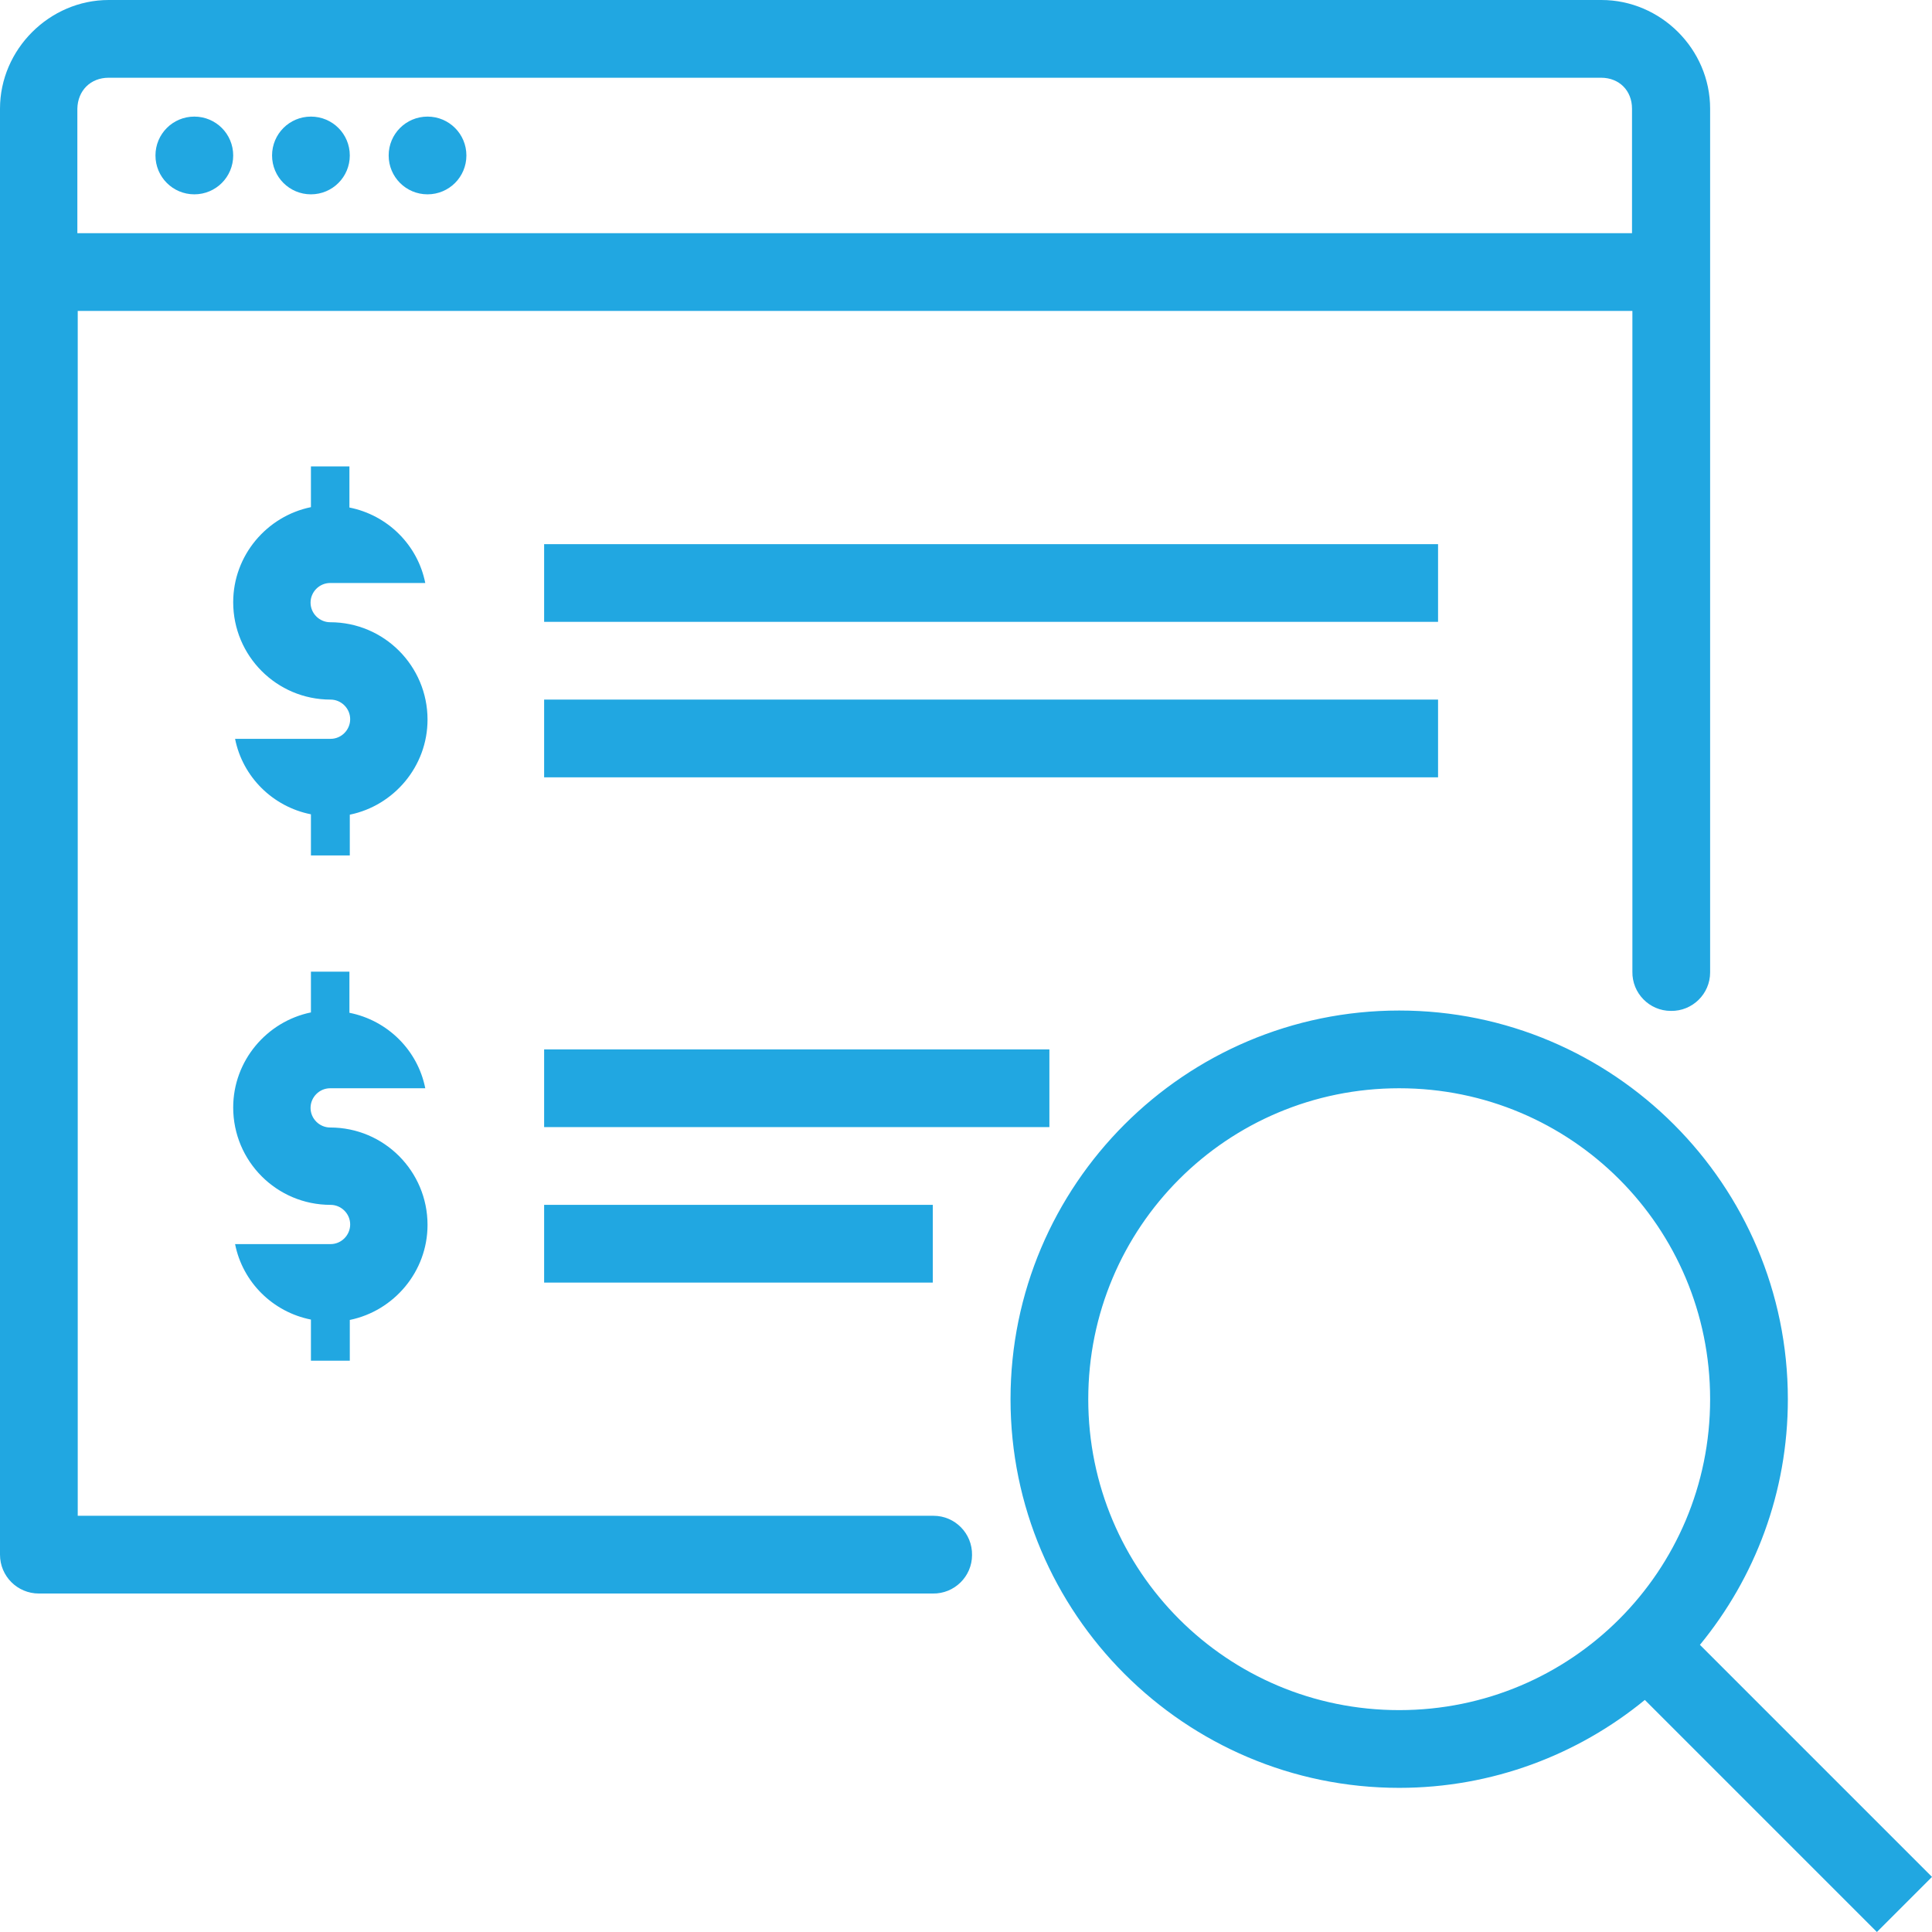 <?xml version="1.0" encoding="utf-8"?>
<!-- Generator: Adobe Illustrator 26.0.0, SVG Export Plug-In . SVG Version: 6.00 Build 0)  -->
<svg version="1.1" id="Layer_1" xmlns="http://www.w3.org/2000/svg" xmlns:xlink="http://www.w3.org/1999/xlink" x="0px" y="0px"
	 viewBox="0 0 512 512" style="enable-background:new 0 0 512 512;" xml:space="preserve">
<style type="text/css">
	.st0{fill:#21A7E1;}
</style>
<path class="st0" d="M28.8,0C13.1,0,0,13.1,0,28.8v53.6V412c0,5.7,4.6,10.3,10.3,10.3h236.9c5.7,0.1,10.4-4.5,10.4-10.2
	c0.1-5.7-4.5-10.4-10.2-10.4c-0.1,0-0.2,0-0.3,0H20.6V82.4h412v175.1c-0.1,5.7,4.5,10.4,10.2,10.4c5.7,0.1,10.4-4.5,10.4-10.2
	c0-0.1,0-0.2,0-0.3V72.1V28.8C453.2,13,440.1,0,424.4,0H28.8z M28.8,20.6h395.5c4.8,0,8.2,3.4,8.2,8.2v33h-412v-33
	C20.6,24,24,20.6,28.8,20.6z M51.5,30.9c-5.7,0-10.3,4.6-10.3,10.3s4.6,10.3,10.3,10.3s10.3-4.6,10.3-10.3S57.2,30.9,51.5,30.9z
	 M82.4,30.9c-5.7,0-10.3,4.6-10.3,10.3s4.6,10.3,10.3,10.3s10.3-4.6,10.3-10.3S88.1,30.9,82.4,30.9z M113.3,30.9
	c-5.7,0-10.3,4.6-10.3,10.3s4.6,10.3,10.3,10.3c5.7,0,10.3-4.6,10.3-10.3S119,30.9,113.3,30.9z M82.4,123.6v10.8
	c-11.7,2.4-20.6,12.8-20.6,25.2c0,14.2,11.5,25.8,25.8,25.8c2.8,0,5.2,2.3,5.2,5.2c0,2.8-2.3,5.2-5.2,5.2H62.3c2,10.1,10,18,20.1,20
	v10.9h10.3v-10.8c11.7-2.4,20.6-12.8,20.6-25.2c0-14.2-11.5-25.8-25.8-25.8c-2.8,0-5.2-2.3-5.2-5.2c0-2.8,2.3-5.2,5.2-5.2h25.2
	c-2-10.1-10-18-20.1-20v-10.9L82.4,123.6L82.4,123.6z M144.2,144.2v20.6h236.9v-20.6H144.2z M144.2,185.4V206h236.9v-20.6H144.2z
	 M82.4,257.5v10.8c-11.7,2.4-20.6,12.8-20.6,25.2c0,14.2,11.5,25.8,25.8,25.8c2.8,0,5.2,2.3,5.2,5.2c0,2.8-2.3,5.2-5.2,5.2H62.3
	c2,10.1,10,18,20.1,20v10.9h10.3v-10.8c11.7-2.4,20.6-12.8,20.6-25.2c0-14.2-11.5-25.8-25.8-25.8c-2.8,0-5.2-2.3-5.2-5.2
	c0-2.8,2.3-5.2,5.2-5.2h25.2c-2-10.1-10-18-20.1-20v-10.9H82.4z M370.8,267.8c-56.8,0-103,46.2-103,103s46.2,103,103,103
	c24.7,0,47.4-8.8,65.1-23.3l61.5,61.5l14.6-14.6l-61.5-61.5c14.6-17.8,23.3-40.4,23.3-65.1C473.8,314,427.6,267.8,370.8,267.8z
	 M144.2,278.1v20.6h133.9v-20.6H144.2z M370.8,288.4c45.6,0,82.4,36.8,82.4,82.4s-36.8,82.4-82.4,82.4s-82.4-36.8-82.4-82.4
	S325.2,288.4,370.8,288.4z M144.2,319.3v20.6h103v-20.6H144.2z"/>
</svg>
